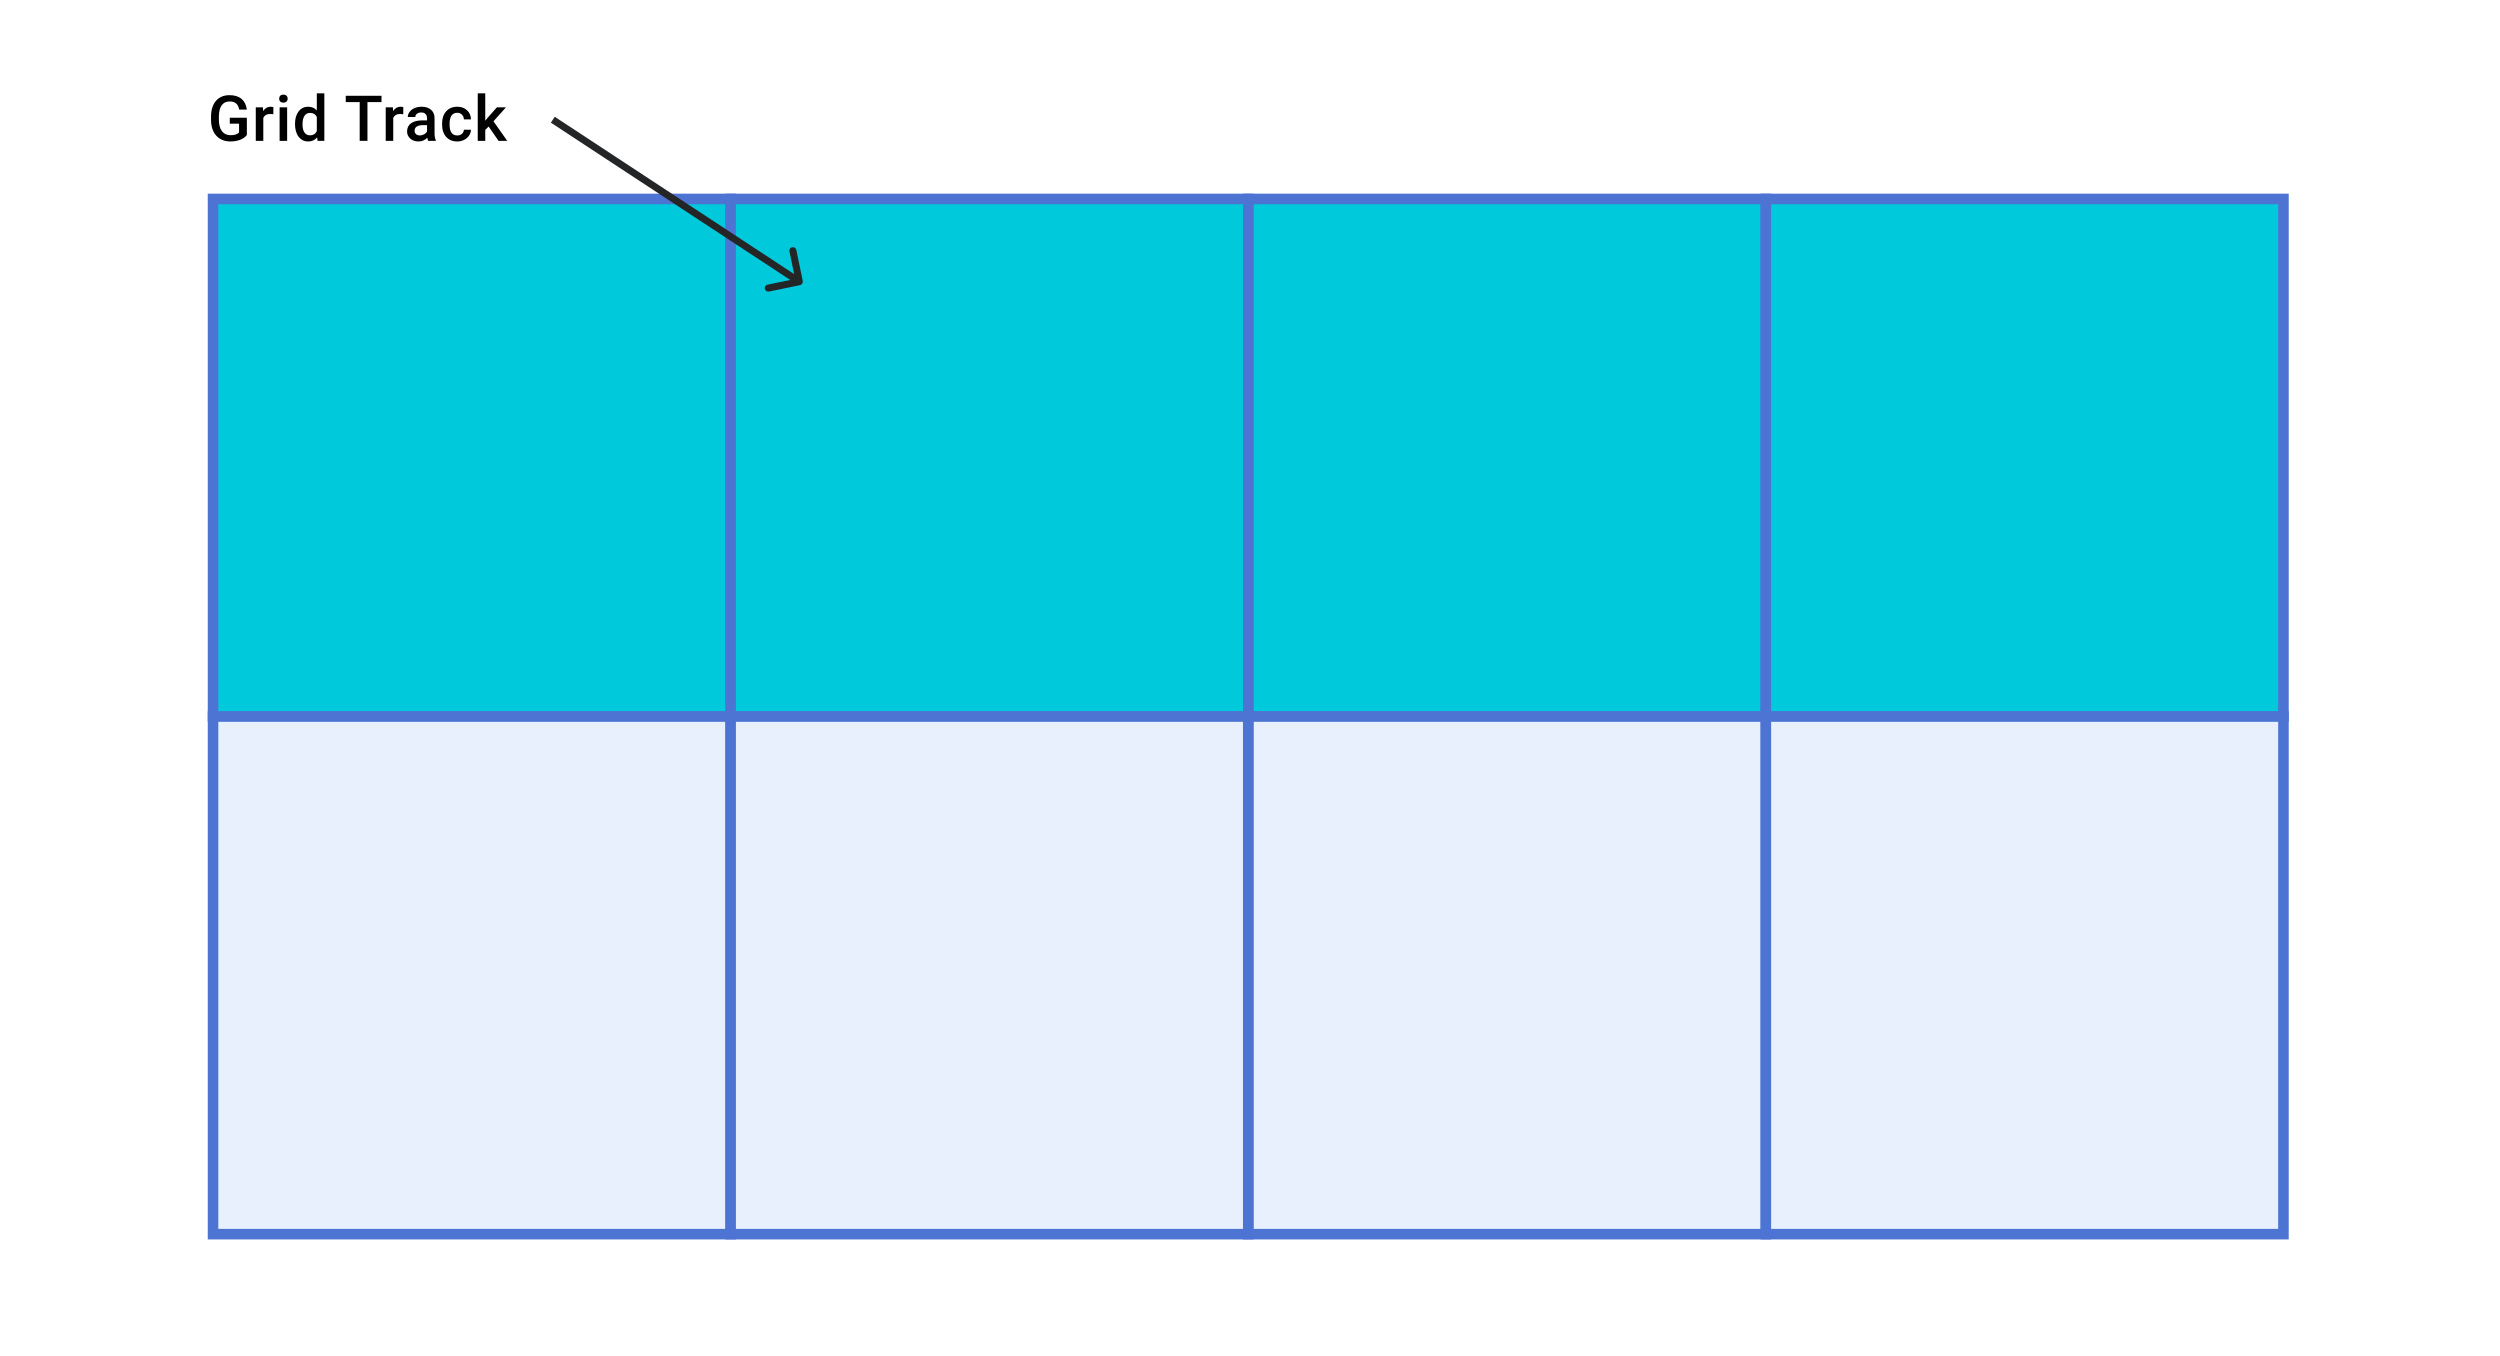 <svg width="710" height="385" viewBox="0 0 710 385" fill="none" xmlns="http://www.w3.org/2000/svg">
<rect width="710" height="385" fill="white"/>
<rect x="60.5" y="56.5" width="147" height="147" fill="#00C9DB" stroke="#4E74D3" stroke-width="3"/>
<rect x="60.5" y="203.5" width="147" height="147" fill="#E8F0FE" stroke="#4E74D3" stroke-width="3"/>
<rect x="354.5" y="56.5" width="147" height="147" fill="#00C9DB" stroke="#4E74D3" stroke-width="3"/>
<rect x="354.5" y="203.5" width="147" height="147" fill="#E8F0FE" stroke="#4E74D3" stroke-width="3"/>
<rect x="207.5" y="56.5" width="147" height="147" fill="#00C9DB" stroke="#4E74D3" stroke-width="3"/>
<rect x="207.5" y="203.5" width="147" height="147" fill="#E8F0FE" stroke="#4E74D3" stroke-width="3"/>
<rect x="501.5" y="56.5" width="147" height="147" fill="#00C9DB" stroke="#4E74D3" stroke-width="3"/>
<rect x="501.5" y="203.5" width="147" height="147" fill="#E8F0FE" stroke="#4E74D3" stroke-width="3"/>
<path d="M70.109 38.339C69.647 38.942 69.005 39.399 68.185 39.71C67.364 40.02 66.433 40.176 65.39 40.176C64.317 40.176 63.368 39.933 62.542 39.446C61.716 38.96 61.077 38.266 60.626 37.363C60.181 36.455 59.949 35.398 59.932 34.19V33.188C59.932 31.255 60.395 29.746 61.32 28.662C62.246 27.572 63.538 27.027 65.196 27.027C66.62 27.027 67.751 27.379 68.589 28.082C69.427 28.785 69.931 29.799 70.101 31.123H67.921C67.675 29.582 66.781 28.811 65.24 28.811C64.244 28.811 63.485 29.172 62.964 29.893C62.448 30.607 62.182 31.659 62.164 33.048V34.032C62.164 35.415 62.454 36.49 63.034 37.258C63.62 38.02 64.432 38.4 65.469 38.4C66.606 38.4 67.414 38.143 67.894 37.627V35.122H65.258V33.435H70.109V38.339Z" fill="black"/>
<path d="M77.625 32.441C77.344 32.395 77.054 32.371 76.755 32.371C75.777 32.371 75.117 32.746 74.778 33.496V40H72.642V30.49H74.681L74.734 31.554C75.249 30.727 75.964 30.314 76.878 30.314C77.183 30.314 77.435 30.355 77.634 30.438L77.625 32.441Z" fill="black"/>
<path d="M81.546 40H79.41V30.49H81.546V40ZM79.279 28.02C79.279 27.692 79.381 27.42 79.586 27.203C79.797 26.986 80.096 26.878 80.483 26.878C80.87 26.878 81.168 26.986 81.379 27.203C81.59 27.42 81.696 27.692 81.696 28.02C81.696 28.343 81.59 28.612 81.379 28.829C81.168 29.04 80.87 29.145 80.483 29.145C80.096 29.145 79.797 29.04 79.586 28.829C79.381 28.612 79.279 28.343 79.279 28.02Z" fill="black"/>
<path d="M83.78 35.175C83.78 33.71 84.12 32.535 84.799 31.65C85.479 30.76 86.39 30.314 87.533 30.314C88.541 30.314 89.355 30.666 89.976 31.369V26.5H92.112V40H90.178L90.073 39.016C89.434 39.789 88.582 40.176 87.515 40.176C86.402 40.176 85.5 39.727 84.808 38.831C84.123 37.935 83.78 36.716 83.78 35.175ZM85.916 35.359C85.916 36.326 86.1 37.082 86.469 37.627C86.844 38.166 87.375 38.435 88.06 38.435C88.933 38.435 89.572 38.046 89.976 37.267V33.206C89.584 32.444 88.951 32.063 88.078 32.063C87.386 32.063 86.853 32.339 86.478 32.89C86.103 33.435 85.916 34.258 85.916 35.359Z" fill="black"/>
<path d="M108.348 28.996H104.357V40H102.151V28.996H98.196V27.203H108.348V28.996Z" fill="black"/>
<path d="M114.528 32.441C114.246 32.395 113.956 32.371 113.657 32.371C112.679 32.371 112.02 32.746 111.68 33.496V40H109.544V30.49H111.583L111.636 31.554C112.152 30.727 112.866 30.314 113.78 30.314C114.085 30.314 114.337 30.355 114.536 30.438L114.528 32.441Z" fill="black"/>
<path d="M121.595 40C121.501 39.818 121.419 39.523 121.349 39.112C120.669 39.821 119.837 40.176 118.853 40.176C117.898 40.176 117.119 39.903 116.515 39.358C115.912 38.813 115.61 38.14 115.61 37.337C115.61 36.323 115.985 35.547 116.735 35.008C117.491 34.463 118.569 34.19 119.969 34.19H121.279V33.566C121.279 33.074 121.141 32.682 120.866 32.389C120.59 32.09 120.171 31.94 119.609 31.94C119.122 31.94 118.724 32.063 118.413 32.31C118.103 32.55 117.948 32.857 117.948 33.232H115.812C115.812 32.711 115.985 32.225 116.33 31.773C116.676 31.316 117.145 30.959 117.737 30.701C118.334 30.443 118.999 30.314 119.732 30.314C120.845 30.314 121.733 30.596 122.395 31.158C123.057 31.715 123.397 32.5 123.414 33.514V37.803C123.414 38.658 123.535 39.341 123.775 39.851V40H121.595ZM119.248 38.462C119.67 38.462 120.066 38.359 120.435 38.154C120.81 37.949 121.091 37.674 121.279 37.328V35.535H120.127C119.336 35.535 118.742 35.673 118.343 35.948C117.945 36.224 117.746 36.613 117.746 37.117C117.746 37.527 117.88 37.855 118.15 38.102C118.425 38.342 118.791 38.462 119.248 38.462Z" fill="black"/>
<path d="M129.858 38.471C130.391 38.471 130.834 38.315 131.185 38.005C131.537 37.694 131.724 37.31 131.748 36.853H133.76C133.737 37.445 133.552 37.999 133.207 38.515C132.861 39.024 132.392 39.429 131.8 39.727C131.209 40.026 130.57 40.176 129.884 40.176C128.554 40.176 127.5 39.745 126.72 38.884C125.941 38.023 125.551 36.833 125.551 35.315V35.096C125.551 33.648 125.938 32.491 126.712 31.624C127.485 30.751 128.54 30.314 129.876 30.314C131.006 30.314 131.926 30.645 132.635 31.308C133.35 31.964 133.725 32.828 133.76 33.9H131.748C131.724 33.355 131.537 32.907 131.185 32.556C130.839 32.204 130.397 32.028 129.858 32.028C129.167 32.028 128.633 32.28 128.258 32.784C127.883 33.282 127.693 34.041 127.687 35.06V35.403C127.687 36.435 127.872 37.205 128.241 37.715C128.616 38.219 129.155 38.471 129.858 38.471Z" fill="black"/>
<path d="M138.762 35.922L137.813 36.898V40H135.678V26.5H137.813V34.287L138.481 33.452L141.109 30.49H143.676L140.142 34.454L144.054 40H141.584L138.762 35.922Z" fill="black"/>
<path d="M227.203 80.979C227.743 80.867 228.091 80.338 227.979 79.797L226.156 70.984C226.044 70.443 225.515 70.096 224.974 70.207C224.433 70.319 224.085 70.848 224.197 71.389L225.818 79.223L217.984 80.844C217.443 80.956 217.095 81.485 217.207 82.026C217.319 82.567 217.848 82.915 218.389 82.803L227.203 80.979ZM156.451 34.836L226.451 80.836L227.549 79.164L157.549 33.164L156.451 34.836Z" fill="#242526"/>
</svg>
